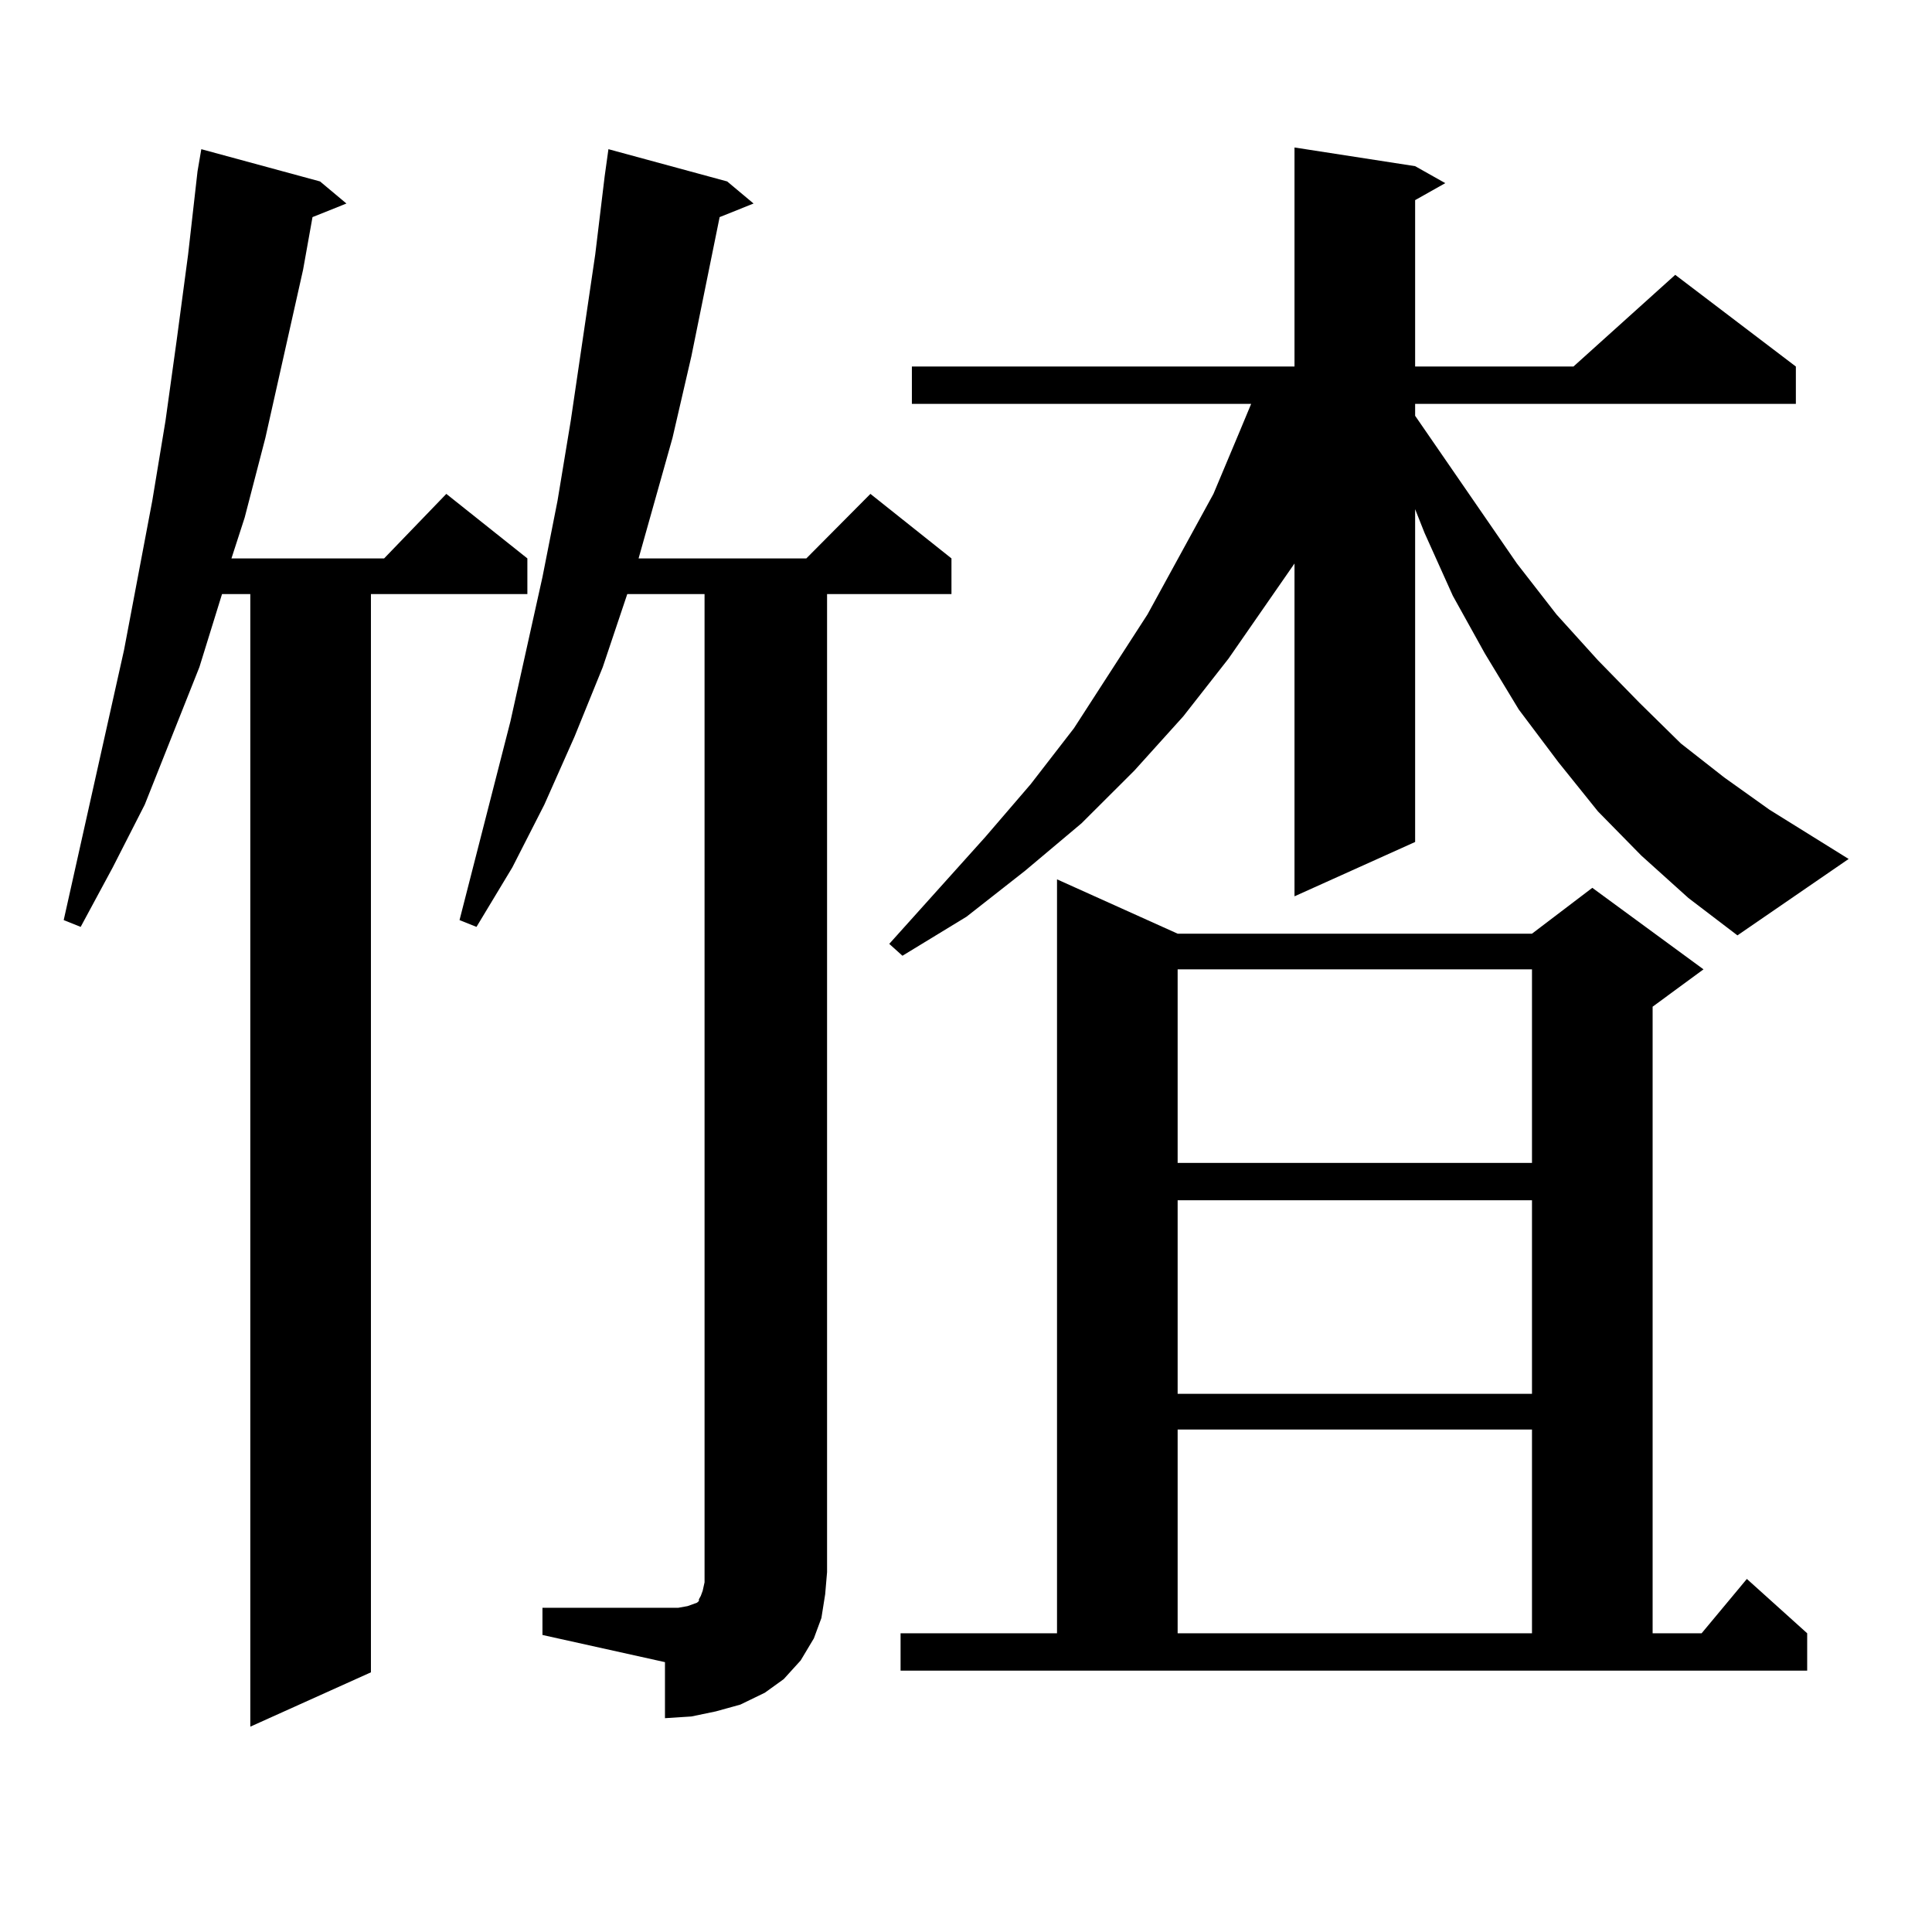 <?xml version="1.0" encoding="utf-8"?>
<!-- Generator: Adobe Illustrator 16.0.0, SVG Export Plug-In . SVG Version: 6.00 Build 0)  -->
<!DOCTYPE svg PUBLIC "-//W3C//DTD SVG 1.1//EN" "http://www.w3.org/Graphics/SVG/1.1/DTD/svg11.dtd">
<svg version="1.1" id="图层_1" xmlns="http://www.w3.org/2000/svg" xmlns:xlink="http://www.w3.org/1999/xlink" x="0px" y="0px"
	 width="1000px" height="1000px" viewBox="0 0 1000 1000" enable-background="new 0 0 1000 1000" xml:space="preserve">
<path d="M165.654,93.914l13.658,11.426l-17.561,7.031l-4.878,27.246l-19.512,87.012l-10.731,41.309l-6.829,21.094h79.022
	l32.194-33.398l41.95,33.398v18.457h-80.974v558.105l-62.438,28.125v-586.23h-14.634l-11.707,37.793l-28.292,71.191l-16.585,32.52
	l-16.585,30.762l-8.78-3.516l31.219-139.746l14.634-77.344l6.829-41.309l5.854-42.188l5.854-43.945l4.878-43.066l1.951-11.426
	L165.654,93.914z M280.773,832.195h63.413h6.829l4.878-0.879l4.878-1.758l0.976-0.879v-0.879l0.976-1.758l0.976-2.637l0.976-4.395
	V307.488h-39.999l-12.683,37.793l-14.634,36.035l-15.609,35.156l-16.585,32.52l-18.536,30.762l-8.78-3.516l26.341-102.832
	l16.585-74.707l7.805-39.551l6.829-41.309l12.683-86.133l4.878-40.43l1.951-14.063l61.462,16.699l13.658,11.426l-17.561,7.031
	l-14.634,72.07l-9.756,42.188l-17.561,62.402h86.827l33.17-33.398l41.95,33.398v18.457h-64.389v506.25l-0.976,11.426l-1.951,12.305
	l-3.902,10.547l-6.829,11.426l-8.78,9.668l-9.756,7.031l-12.683,6.152l-12.683,3.516l-12.683,2.637l-13.658,0.879V860.32
	l-63.413-14.063V832.195z M849.54,442.84l-22.438-22.852L806.614,394.5l-20.487-27.246l-17.561-29.004l-16.585-29.883l-14.634-32.52
	l-4.878-12.305v172.266l-62.438,28.125V291.668l-34.146,49.219l-23.414,29.883l-25.365,28.125l-27.316,27.246l-29.268,24.609
	l-30.243,23.73l-33.17,20.215l-6.829-6.152l49.755-55.371l23.414-27.246l22.438-29.004l38.048-58.887l34.146-62.402l13.658-32.52
	l5.854-14.063H471.988v-19.336h198.044V76.336l62.438,9.668l15.609,8.789l-15.609,8.789v86.133h81.949l52.682-47.461l62.438,47.461
	v19.336H732.47v6.152l52.682,76.465l20.487,26.367l21.463,23.73l21.463,21.973l21.463,21.094l22.438,17.578l23.414,16.699
	l40.975,25.488l-57.56,39.551l-25.365-19.336L849.54,442.84z M466.135,845.379h80.974V455.145l62.438,28.125h183.41l31.219-23.73
	l57.56,42.188l-26.341,19.336v324.316h25.365l23.414-28.125l31.219,28.125v19.336H466.135V845.379z M609.546,501.727v100.195h183.41
	V501.727H609.546z M609.546,621.258v100.195h183.41V621.258H609.546z M609.546,739.91v105.469h183.41V739.91H609.546z"/>
</svg>
